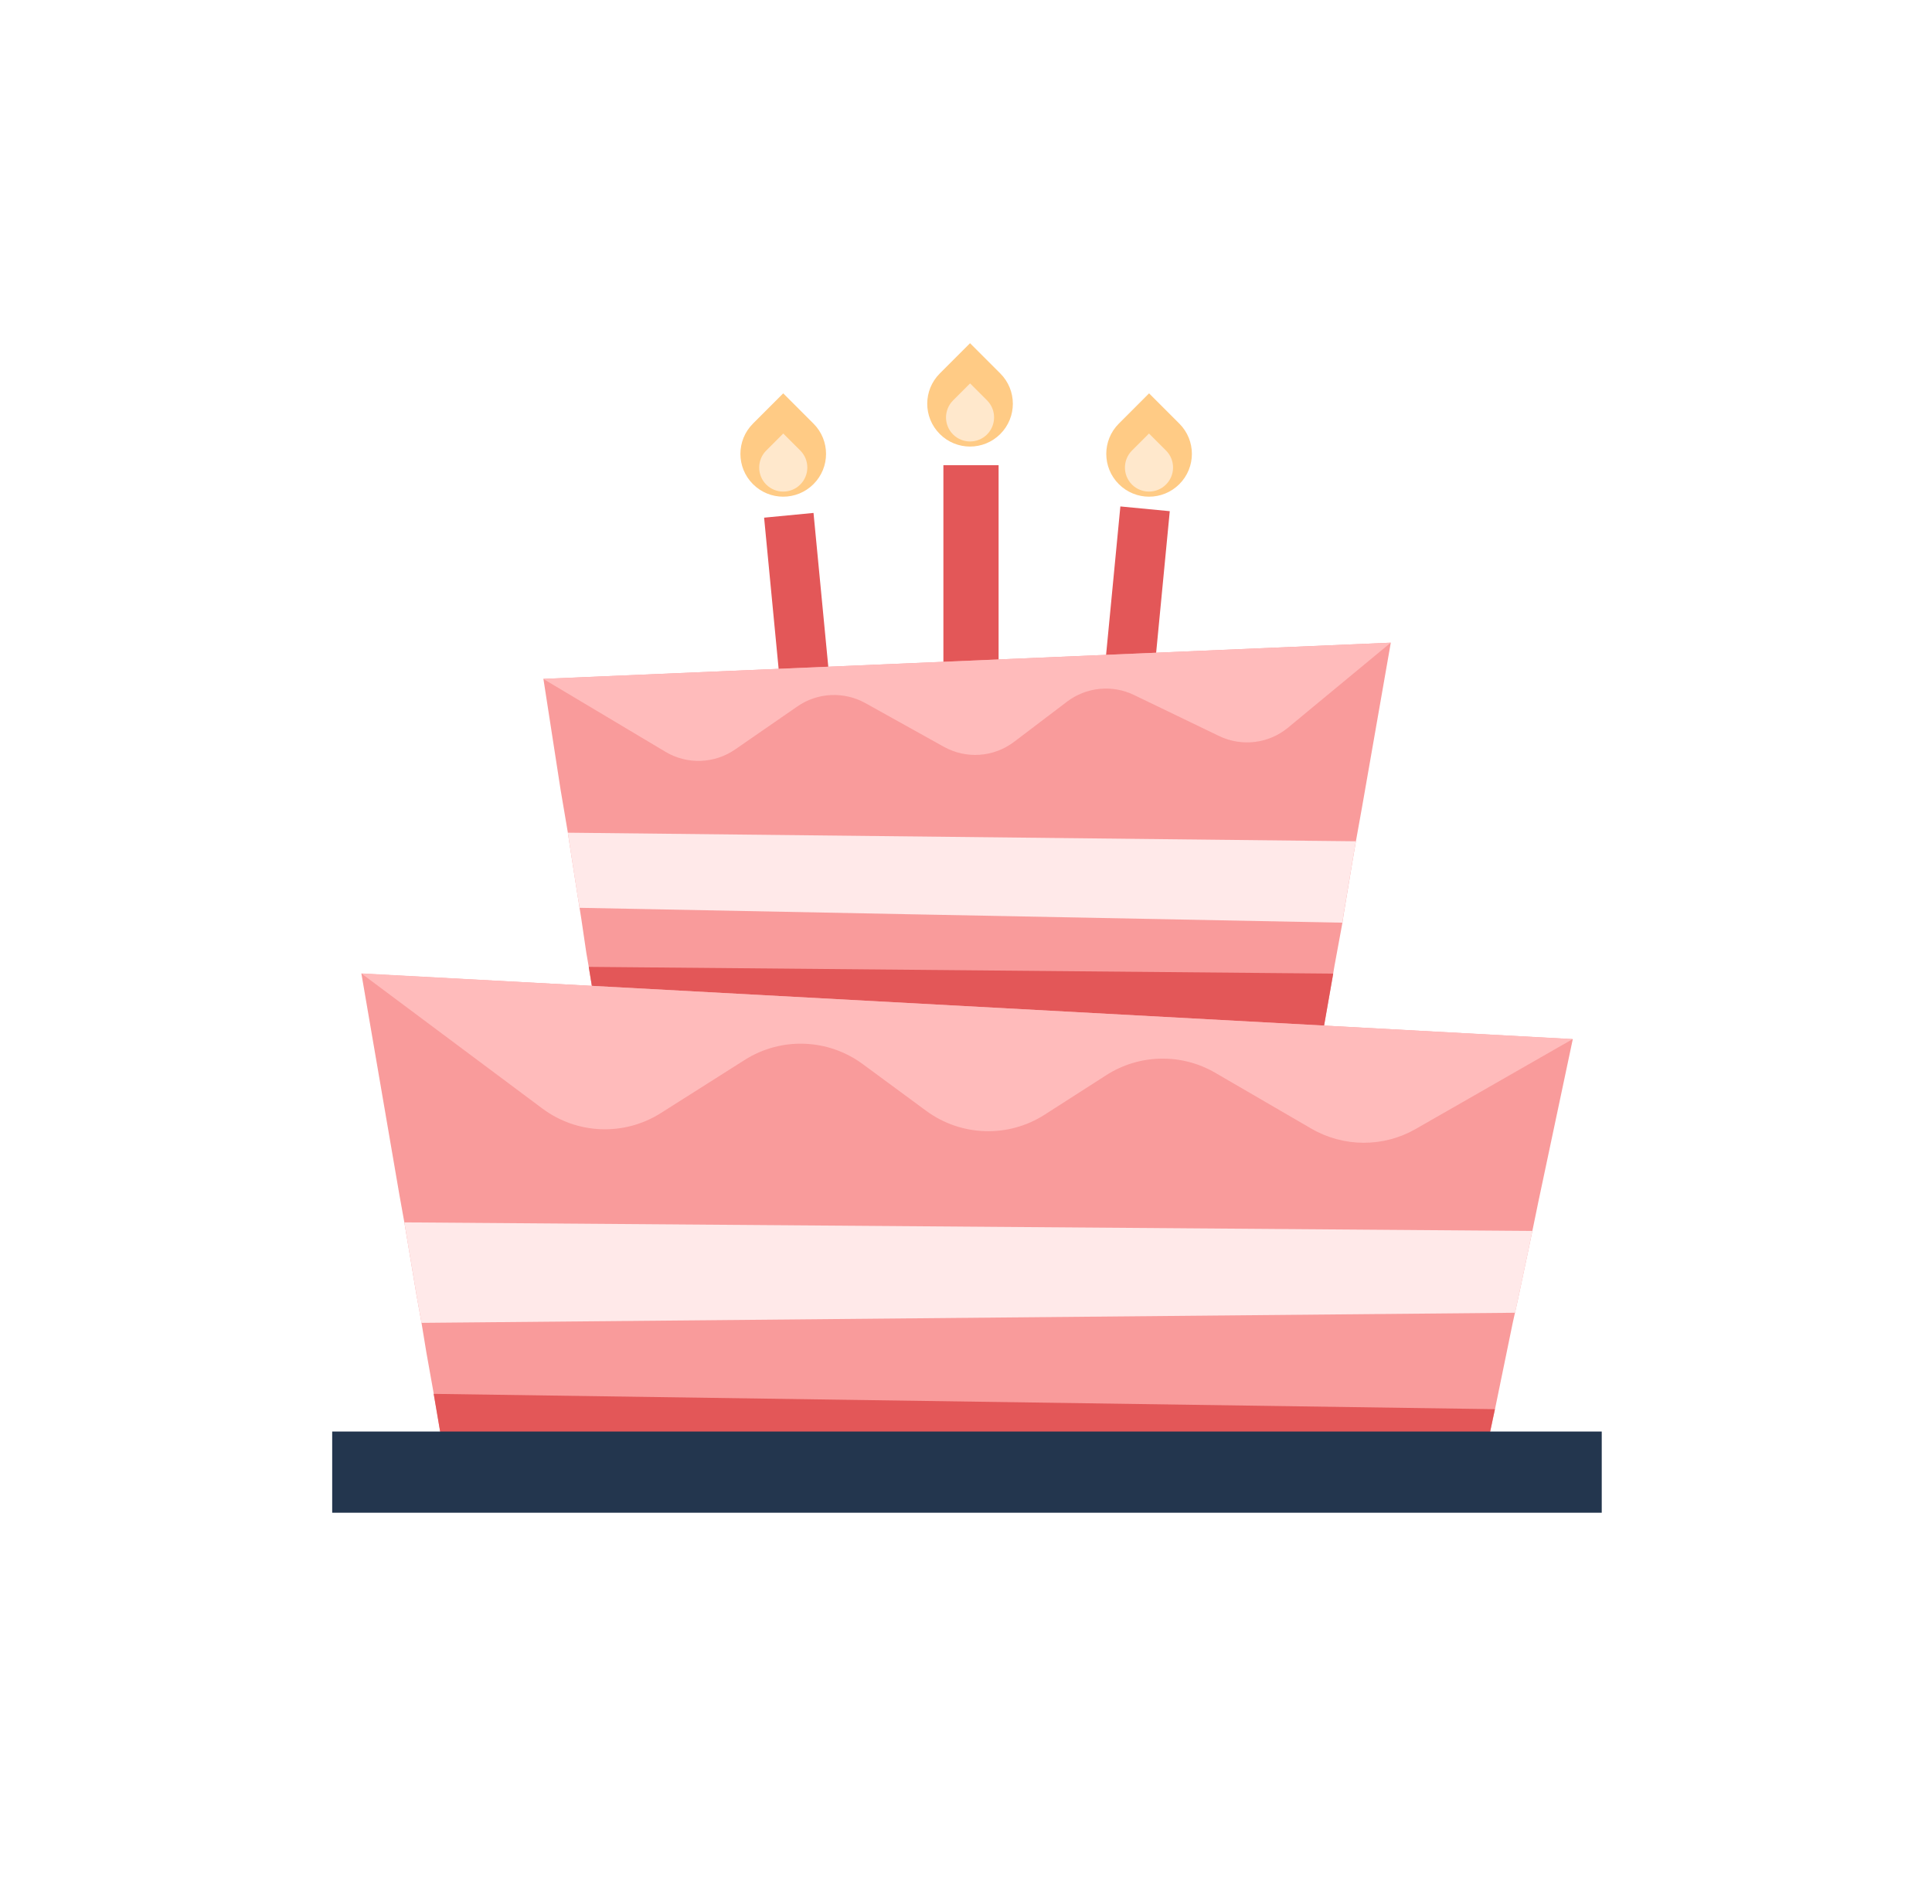 <svg width="70" height="69" viewBox="0 0 70 69" fill="none" xmlns="http://www.w3.org/2000/svg">
<mask id="mask0" mask-type="alpha" maskUnits="userSpaceOnUse" x="0" y="0" width="70" height="69">
<rect x="0.548" width="68.975" height="68.975" rx="34.487" fill="white"/>
</mask>
<g mask="url(#mask0)">
<path d="M36.181 16.857H34.181V24.19H36.181V16.857Z" fill="#E35758"/>
<path d="M29.475 18.586L27.685 18.758L28.268 24.826L30.058 24.654L29.475 18.586Z" fill="#E35758"/>
<path d="M40.009 24.419L41.799 24.592L42.383 18.523L40.593 18.351L40.009 24.419Z" fill="#E35758"/>
<path d="M50.391 23.288L49.347 29.26L49.127 30.484L49.017 31.128L48.684 33.126L48.639 33.434L48.348 35.013L48.304 35.279L47.973 37.164L47.352 40.718L22.284 41.14L21.443 35.723L21.332 35.035L21.243 34.522L21.063 33.301L20.932 32.482L20.641 30.617L20.575 30.173L20.308 28.597L19.689 24.6L50.391 23.288Z" fill="#F99B9B"/>
<path d="M49.127 30.484L49.016 31.128L48.682 33.126L48.638 33.434L21.002 32.895L20.931 32.482L20.64 30.617L20.574 30.173L49.127 30.484Z" fill="#FFE9E9"/>
<path d="M19.68 24.598L24.112 27.242C24.896 27.711 25.881 27.677 26.634 27.158L28.892 25.597C29.622 25.091 30.577 25.047 31.354 25.477L34.198 27.06C35.006 27.511 36.005 27.44 36.742 26.881L38.662 25.424C39.359 24.896 40.296 24.802 41.085 25.182L44.17 26.67C44.992 27.065 45.969 26.947 46.67 26.365L50.389 23.288L19.68 24.598Z" fill="#FFBBBB"/>
<path d="M48.305 35.279L47.974 37.164L47.352 40.718L22.285 41.14L21.444 35.723L21.332 35.035L48.305 35.279Z" fill="#E35758"/>
<path d="M56.985 37.655L55.744 43.516L55.52 44.604L55.364 45.356L54.987 47.135L54.809 47.934L54.59 48.999L54.166 51.062L53.679 53.351H16.202L15.716 50.507L15.447 48.999L15.272 47.934L15.092 46.935L14.828 45.356L14.65 44.293L14.47 43.291L13.094 35.279L21.444 35.723L47.974 37.164L56.985 37.655Z" fill="#F99B9B"/>
<path d="M55.52 44.604L55.365 45.356L54.988 47.135L54.894 47.568L15.272 47.934L15.092 46.935L14.828 45.356L14.651 44.293L55.52 44.604Z" fill="#FFE9E9"/>
<path d="M54.163 51.062L53.676 53.351H16.199L15.713 50.507L54.163 51.062Z" fill="#E35758"/>
<path d="M13.089 35.27L19.65 40.167C20.909 41.107 22.616 41.173 23.944 40.332L26.983 38.407C28.302 37.57 30 37.63 31.259 38.558L33.559 40.252C34.822 41.182 36.532 41.238 37.852 40.389L40.081 38.96C41.278 38.192 42.801 38.158 44.031 38.873L47.512 40.896C48.682 41.575 50.125 41.58 51.297 40.907L56.985 37.65L13.089 35.27Z" fill="#FFBBBB"/>
<path d="M58.034 51.872H12.036V54.814H58.034V51.872Z" fill="#23364E"/>
<path d="M29.474 17.543C28.868 18.149 27.887 18.149 27.281 17.543C26.675 16.937 26.675 15.956 27.281 15.35L28.378 14.253L29.474 15.35C30.081 15.956 30.081 16.937 29.474 17.543Z" fill="#FFCB85"/>
<path d="M28.994 17.558C28.655 17.898 28.102 17.898 27.762 17.558C27.422 17.219 27.422 16.666 27.762 16.326L28.379 15.709L28.997 16.326C29.336 16.666 29.336 17.219 28.994 17.558Z" fill="#FFE8CC"/>
<path d="M36.243 15.726C35.637 16.333 34.656 16.333 34.05 15.726C33.444 15.12 33.444 14.139 34.05 13.533L35.146 12.436L36.243 13.533C36.849 14.139 36.849 15.12 36.243 15.726Z" fill="#FFCB85"/>
<path d="M35.763 15.742C35.423 16.082 34.87 16.082 34.531 15.742C34.191 15.403 34.191 14.85 34.531 14.51L35.148 13.893L35.765 14.51C36.102 14.85 36.102 15.4 35.763 15.742Z" fill="#FFE8CC"/>
<path d="M42.73 17.543C42.124 18.149 41.143 18.149 40.537 17.543C39.931 16.937 39.931 15.956 40.537 15.35L41.633 14.253L42.73 15.35C43.336 15.956 43.336 16.937 42.73 17.543Z" fill="#FFCB85"/>
<path d="M42.245 17.558C41.906 17.898 41.353 17.898 41.013 17.558C40.674 17.219 40.674 16.666 41.013 16.326L41.63 15.709L42.248 16.326C42.587 16.666 42.587 17.219 42.245 17.558Z" fill="#FFE8CC"/>
</g>
</svg>
